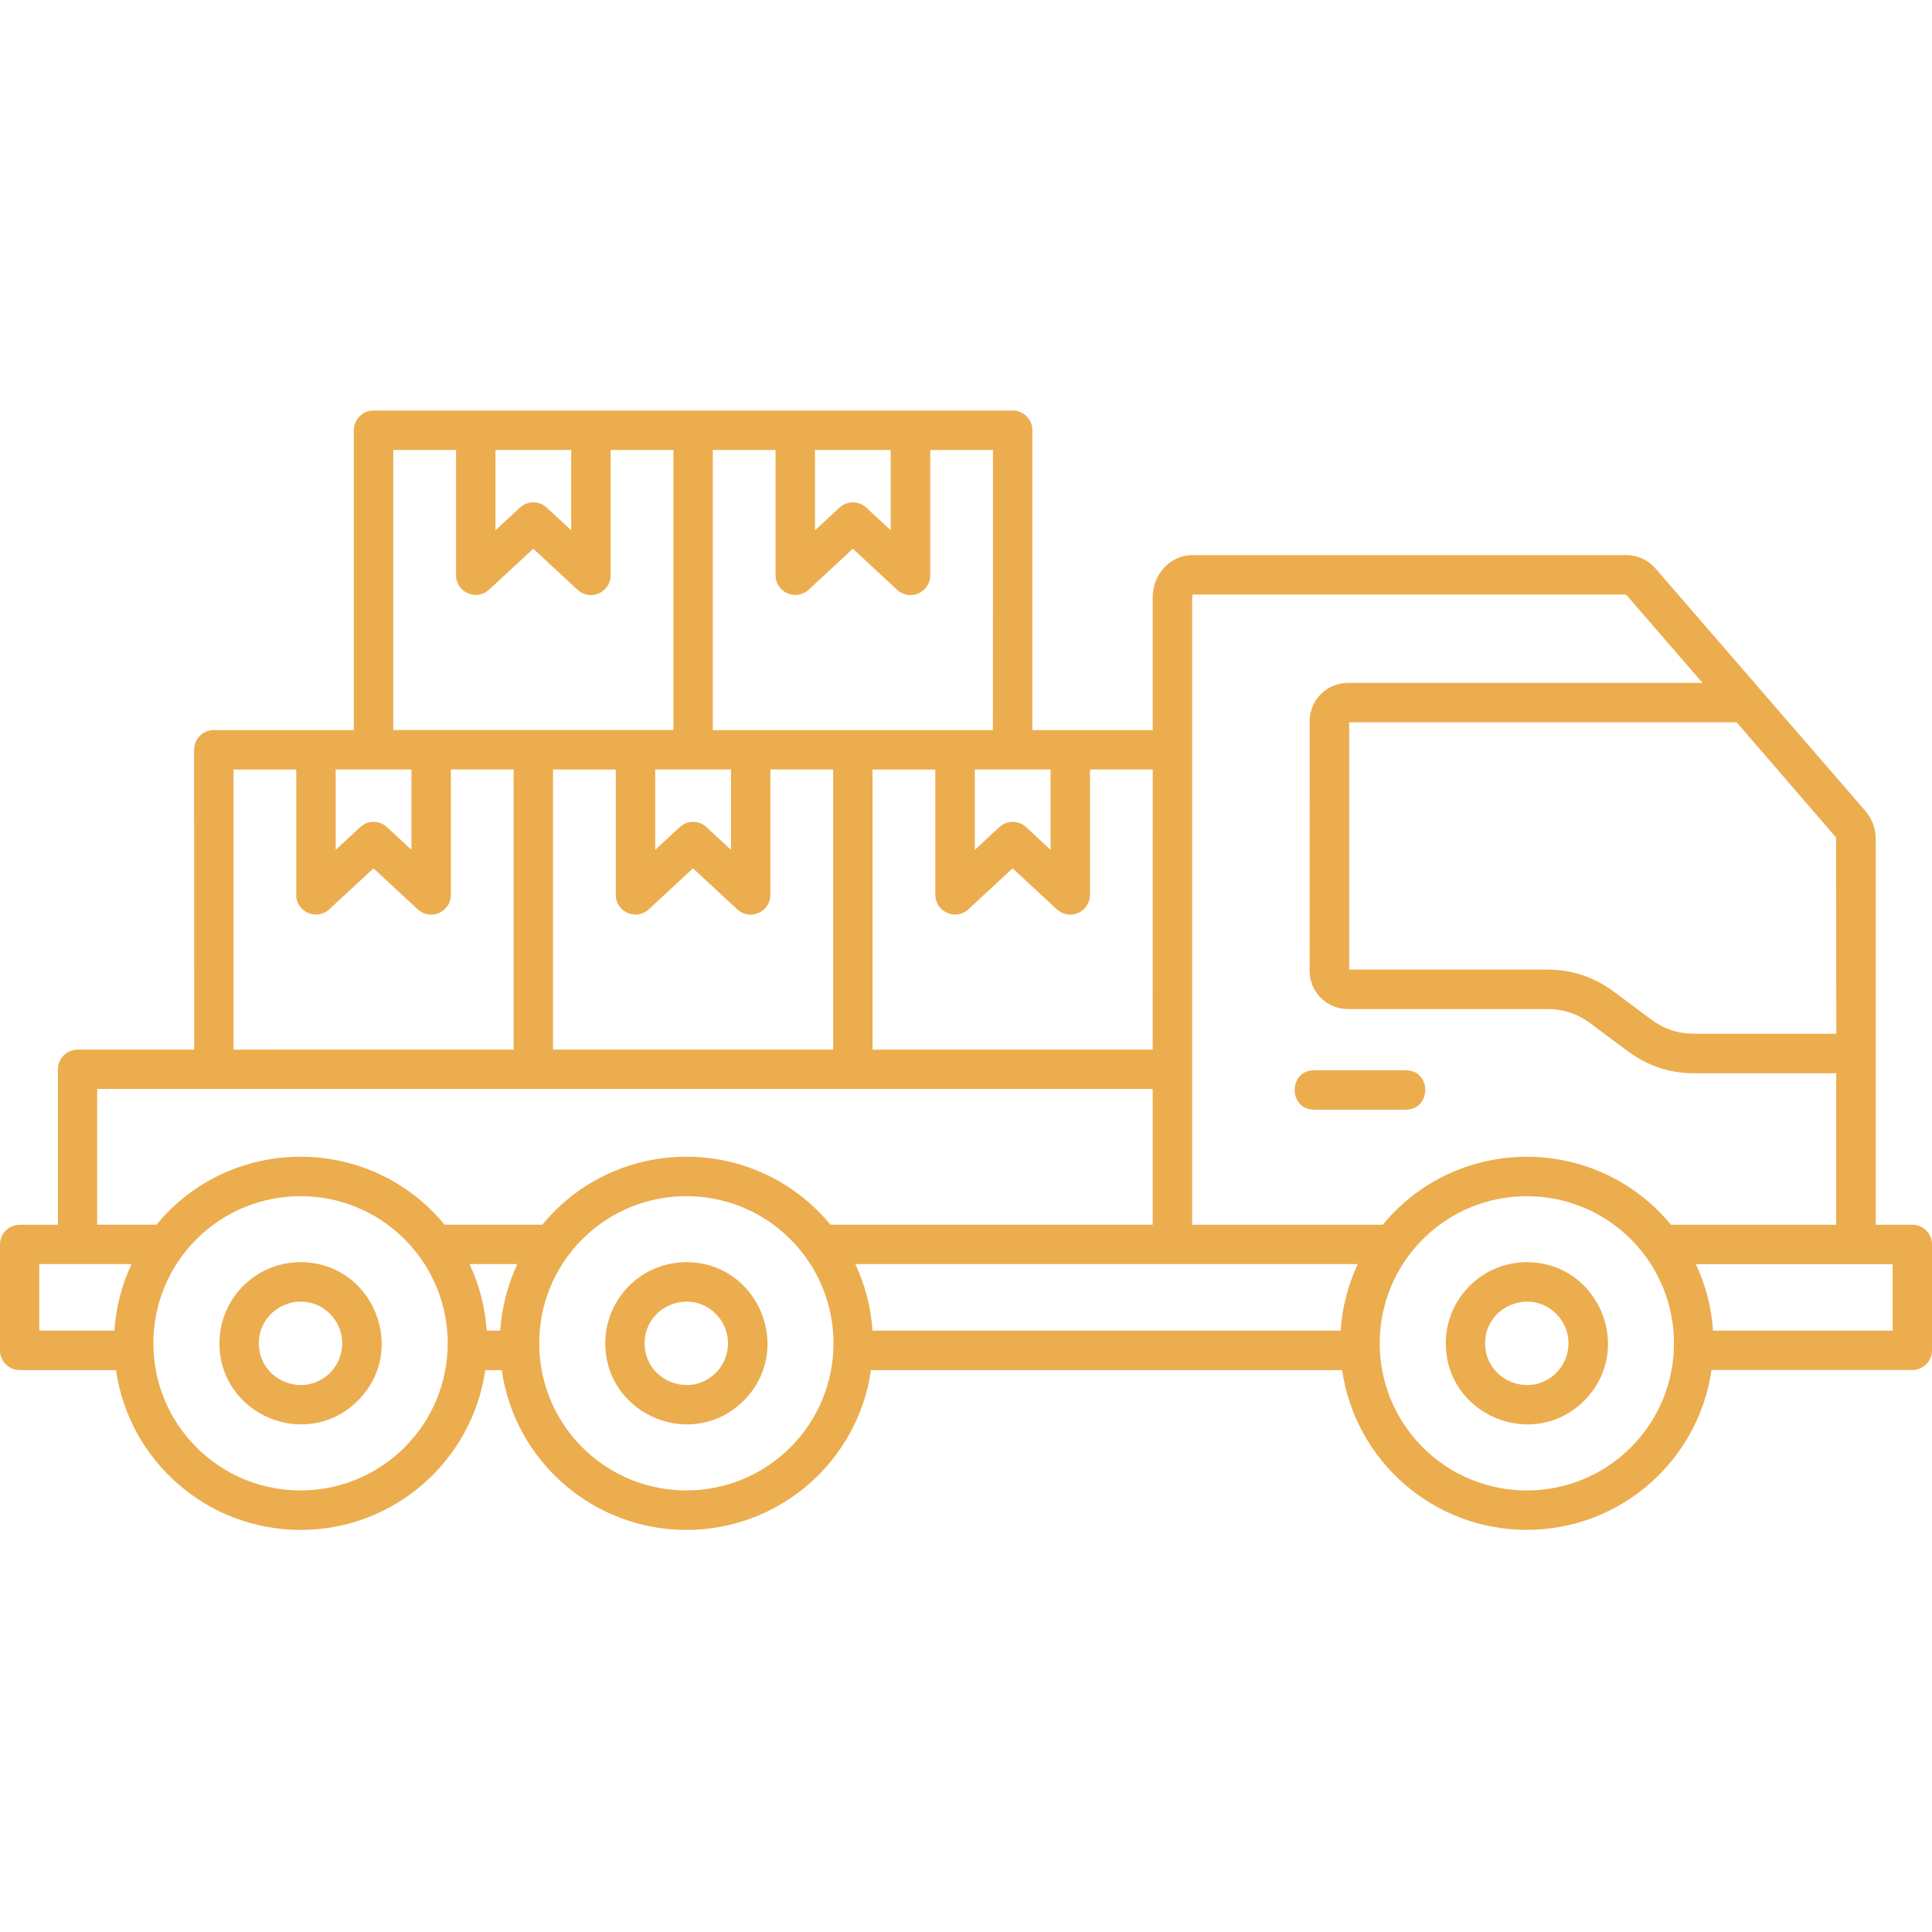 <svg width="80" height="80" viewBox="0 0 80 80" fill="none" xmlns="http://www.w3.org/2000/svg">
<path fill-rule="evenodd" clip-rule="evenodd" d="M55.575 56.733H36.067C35.525 60.498 32.288 63.351 28.421 63.351C24.555 63.351 21.314 60.498 20.776 56.733H20.094C19.552 60.498 16.311 63.351 12.448 63.351C8.582 63.351 5.341 60.498 4.803 56.733H0.816C0.365 56.733 0 56.368 0 55.916V51.532C0 51.08 0.365 50.716 0.816 50.716H2.398V44.281C2.398 43.83 2.763 43.465 3.214 43.465H8.04L8.037 31.047C8.037 30.595 8.401 30.231 8.853 30.231H14.652V17.816C14.652 17.364 15.017 17 15.468 17H41.933C42.385 17 42.749 17.364 42.749 17.816V30.231H47.732V24.729C47.732 23.796 48.441 22.987 49.374 22.987H67.354C67.826 22.987 68.251 23.191 68.562 23.552L77.234 33.572C77.522 33.903 77.669 34.314 77.669 34.749V50.713H79.184C79.635 50.713 80 51.077 80 51.529V55.913C80 56.365 79.635 56.729 79.184 56.729H70.87C70.328 60.495 67.087 63.348 63.224 63.348C59.358 63.352 56.117 60.498 55.575 56.733ZM32.114 23.826V18.632H29.515V30.231H41.114L41.117 18.632H38.519V23.826C38.519 24.521 37.669 24.943 37.107 24.384L35.315 22.722L33.485 24.418C32.96 24.903 32.117 24.525 32.117 23.823L32.114 23.826ZM33.746 18.632V21.96L34.759 21.02C35.07 20.732 35.555 20.725 35.87 21.02L36.883 21.96V18.632H33.746ZM38.729 37.059V31.866H36.13V43.464H47.729L47.733 31.862H45.134V37.056C45.134 37.752 44.285 38.173 43.723 37.618L41.93 35.956L40.1 37.651C39.575 38.136 38.733 37.758 38.733 37.056L38.729 37.059ZM40.365 31.862V35.19L41.378 34.25C41.689 33.962 42.174 33.956 42.489 34.25L43.502 35.19V31.862H40.365ZM25.499 37.059V31.866L22.9 31.862V43.461H34.499V31.862H31.9V37.056C31.9 37.752 31.051 38.173 30.489 37.618L28.696 35.956L26.867 37.651C26.342 38.136 25.499 37.759 25.499 37.056V37.059ZM27.131 31.862V35.19L28.144 34.25C28.455 33.962 28.94 33.956 29.255 34.25L30.268 35.19V31.862H27.131ZM12.268 37.059V31.866H9.67V43.464L21.268 43.461V31.862H18.67V37.056C18.67 37.752 17.82 38.173 17.258 37.618L15.466 35.956L13.636 37.651C13.111 38.136 12.265 37.759 12.265 37.056L12.268 37.059ZM13.9 31.862V35.19L14.914 34.25C15.225 33.962 15.71 33.956 16.024 34.25L17.038 35.19V31.862H13.9ZM18.884 23.825V18.631H16.285V30.23H27.884V18.631H25.285V23.825C25.285 24.521 24.435 24.942 23.874 24.384L22.081 22.722L20.252 24.417C19.726 24.902 18.884 24.524 18.884 23.822V23.825ZM20.516 18.631V21.959L21.529 21.019C21.84 20.732 22.325 20.725 22.639 21.019L23.653 21.959V18.631H20.516ZM4.024 50.712H6.479C9.572 46.959 15.315 46.959 18.409 50.712H22.456C25.549 46.959 31.291 46.959 34.386 50.712H47.73V45.093H4.024L4.024 50.712ZM12.445 52.264C10.592 52.264 9.087 53.769 9.087 55.622C9.087 58.602 12.709 60.107 14.82 57.996C16.93 55.886 15.428 52.264 12.445 52.264ZM13.666 54.404C12.582 53.321 10.719 54.09 10.719 55.625C10.719 57.157 12.582 57.929 13.666 56.846C14.338 56.17 14.338 55.077 13.666 54.404ZM20.154 55.097H20.713C20.78 54.117 21.027 53.19 21.422 52.344H19.442C19.84 53.19 20.087 54.12 20.154 55.097ZM4.736 55.097C4.803 54.117 5.05 53.19 5.445 52.344H1.626V55.097H4.736ZM16.753 51.314C14.375 48.936 10.515 48.936 8.134 51.314C5.756 53.692 5.756 57.551 8.134 59.932C10.512 62.31 14.372 62.31 16.753 59.932C19.134 57.551 19.134 53.695 16.753 51.314ZM28.422 52.264C26.565 52.264 25.064 53.769 25.064 55.622C25.064 58.602 28.686 60.107 30.796 57.996C32.906 55.886 31.401 52.264 28.422 52.264ZM29.639 54.404C28.555 53.321 26.692 54.09 26.692 55.625C26.692 57.157 28.555 57.929 29.639 56.846C30.314 56.17 30.314 55.077 29.639 54.404ZM36.127 55.097H55.512C55.579 54.117 55.827 53.19 56.221 52.344H35.418C35.816 53.19 36.064 54.12 36.127 55.097ZM32.729 51.314C30.351 48.936 26.492 48.936 24.111 51.314C21.733 53.692 21.733 57.551 24.111 59.932C26.489 62.31 30.348 62.31 32.729 59.932C35.107 57.551 35.107 53.695 32.729 51.314ZM54.415 45.949H58.211C59.284 45.949 59.284 44.317 58.211 44.317H54.415C53.341 44.317 53.341 45.949 54.415 45.949ZM71.913 29.91H55.867V40.15H64.064C65.097 40.15 66.001 40.452 66.833 41.07L68.368 42.211C68.914 42.615 69.486 42.806 70.171 42.806H76.037L76.027 34.679L71.913 29.91ZM76.034 44.442H70.168C69.134 44.442 68.231 44.141 67.395 43.522L65.86 42.378C65.315 41.974 64.743 41.783 64.061 41.783H55.81C54.94 41.783 54.228 41.074 54.228 40.201L54.231 29.86C54.231 28.987 54.94 28.278 55.813 28.278H70.498L67.331 24.619H49.398C49.378 24.642 49.365 24.683 49.365 24.729V50.713H57.258C60.352 46.961 66.094 46.961 69.188 50.713H76.034L76.034 44.442ZM63.224 52.264C61.372 52.264 59.867 53.769 59.867 55.622C59.867 58.602 63.489 60.107 65.599 57.997C67.709 55.886 66.204 52.264 63.224 52.264ZM64.442 54.405C63.358 53.321 61.495 54.09 61.495 55.626C61.495 57.157 63.358 57.93 64.442 56.846C65.117 56.171 65.117 55.077 64.442 54.405ZM70.221 52.345C70.619 53.191 70.867 54.117 70.933 55.097H78.368V52.345H70.221ZM67.532 51.315C65.154 48.937 61.295 48.937 58.914 51.315C56.536 53.693 56.536 57.552 58.914 59.933C61.292 62.311 65.151 62.311 67.532 59.933C69.91 57.552 69.91 53.696 67.532 51.315Z" fill="#ECAD4F"/>
</svg>
